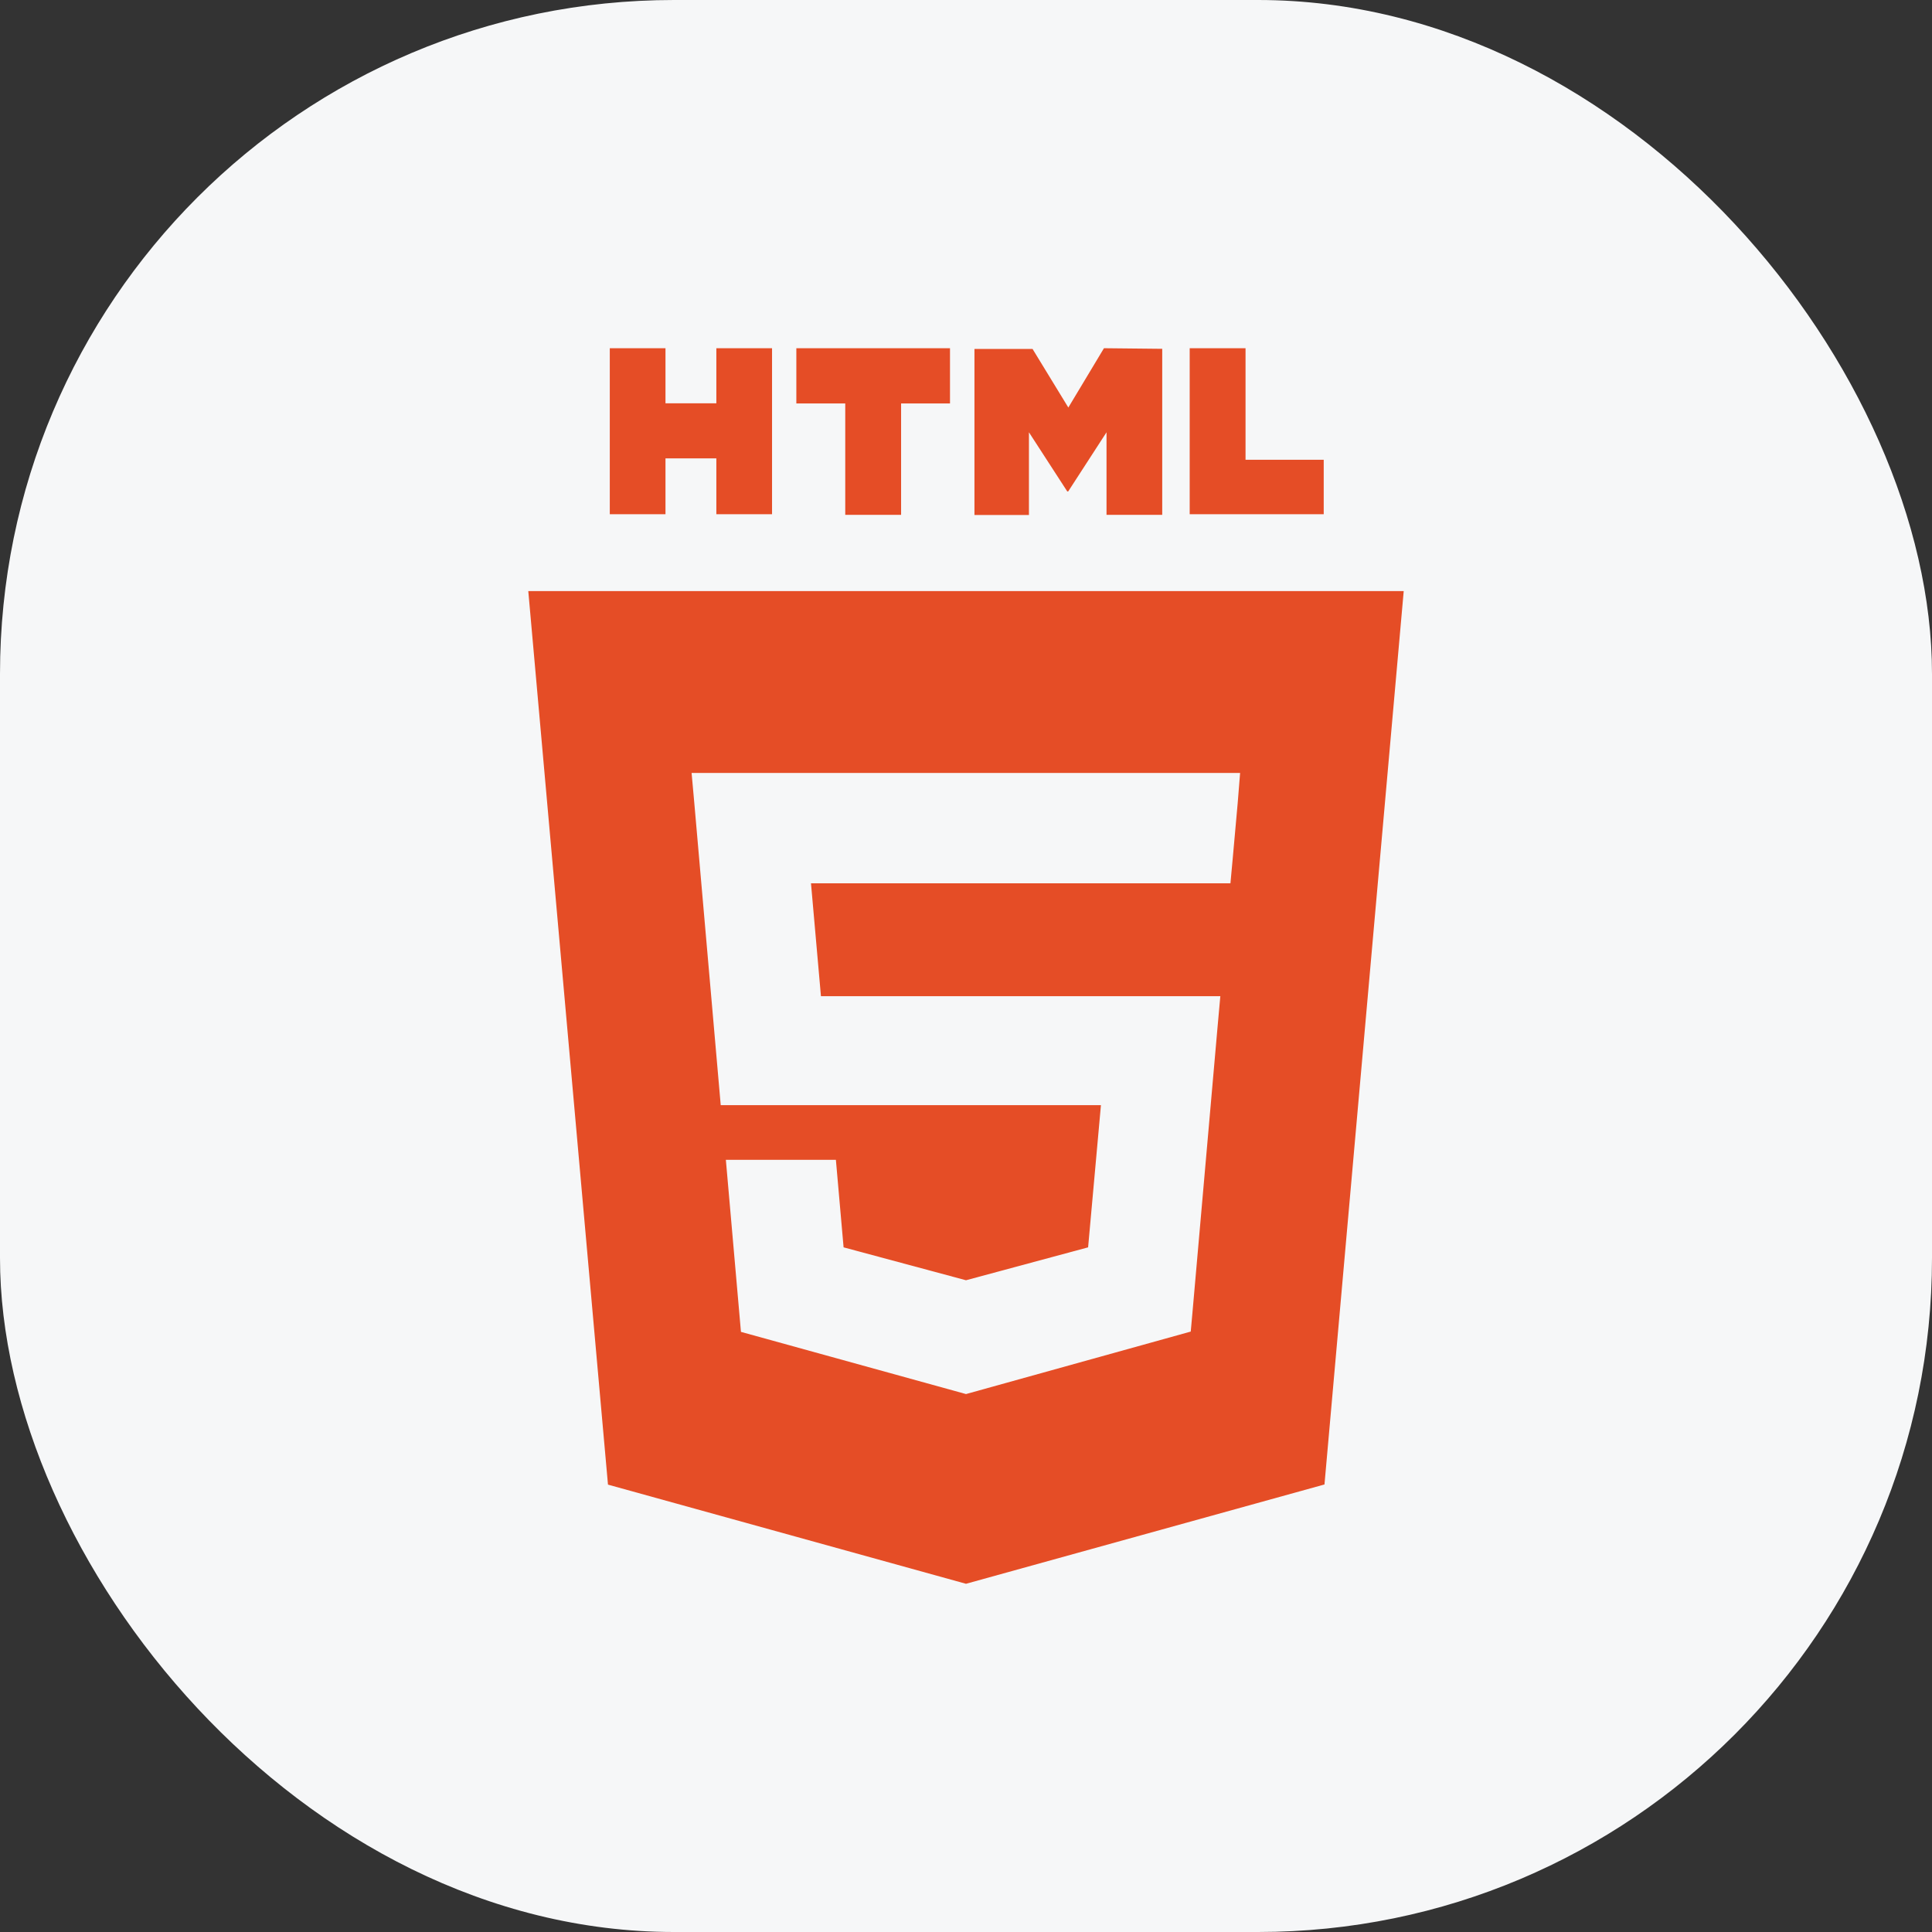 <svg id="Layer_1" data-name="Layer 1" xmlns="http://www.w3.org/2000/svg" viewBox="0 0 128 128"><rect x="0" y="0" width="128" height="128" fill="#333333" stroke="none"/><defs><style>.cls-1{fill:#F6F7F8;}.cls-2{fill:#E54D26;}</style></defs><title>html5</title><rect class="cls-1" width="128" height="128" rx="44.65"/><path class="cls-2" d="M35,39.16l5.28,59.2L64,104.93l23.75-6.58L93,39.16ZM82,53.21l-.33,3.68-.15,1.63H53.73L54.39,66H80.85l-.18,2L79,87l-.11,1.22L64,92.36h0L49.09,88.24l-1-11.4h7.29l.51,5.8L64,84.82h0l8.09-2.18.85-9.42H47.75L46,53.21l-.18-2H82.16Z"/><path class="cls-2" d="M82.52,30.46V23.07h-3.7v11H87.7V30.46Zm-9.38-7.39L70.78,27l-2.37-3.88H64.56v11h3.61V28.64l2.54,3.92h.06l2.54-3.92v5.47H77v-11Zm-20.38,0v3.66H56v7.38h3.7V26.73h3.24V23.07Zm-5.3,0v3.65H44.09V23.07H40.4v11h3.69v-3.7h3.37v3.7h3.69v-11Z"/></svg>